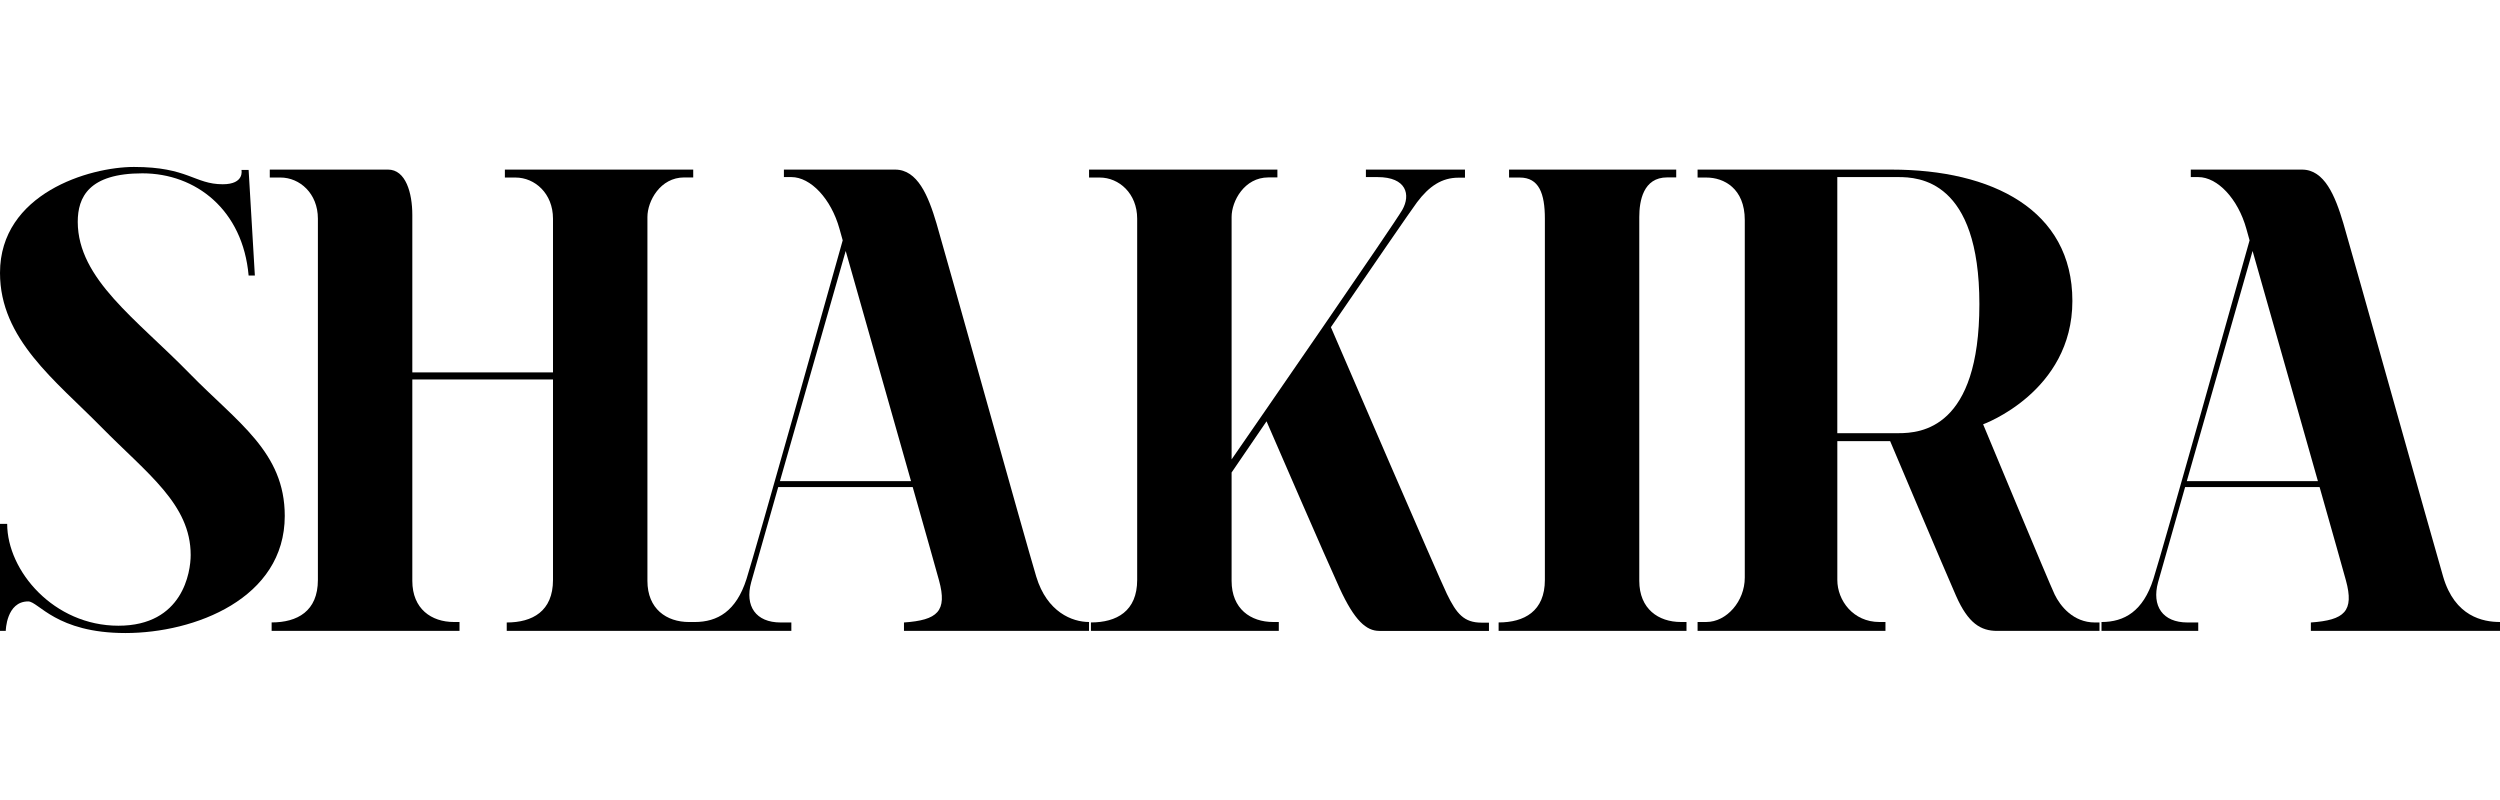 <?xml version="1.0" encoding="utf-8"?>
<!-- Generator: Adobe Illustrator 25.4.0, SVG Export Plug-In . SVG Version: 6.00 Build 0)  -->
<svg version="1.1" id="logos" xmlns="http://www.w3.org/2000/svg" xmlns:xlink="http://www.w3.org/1999/xlink" x="0px" y="0px"
	 viewBox="0 0 125 40" enable-background="new 0 0 125 40" xml:space="preserve">
<g>
	<g>
		<path d="M9.472,18.668c-2.646-2.713-5.575-4.709-5.585-7.571c0-1.238,0.553-2.43,3.232-2.43s5.024,1.83,5.312,5.11h0.312
			l-0.312-5.281h-0.358c0,0,0.171,0.717-0.935,0.717c-1.418,0-1.729-0.865-4.44-0.865C4.471,8.347,0,9.672,0,13.644
			c0,3.312,2.767,5.374,5.069,7.712c2.3,2.336,4.465,3.858,4.465,6.394c0,0.849-0.389,3.536-3.614,3.536
			c-3.225,0-5.561-2.734-5.561-5.094H0v5.351h0.288c0,0,0.023-1.472,1.122-1.472c0.514,0,1.402,1.581,4.86,1.581
			c3.458,0,7.968-1.721,7.968-5.857C14.239,22.594,11.871,21.127,9.472,18.668z"/>
		<path d="M51.813,28.833c-0.537-1.776-4.58-16.287-4.989-17.666c-0.409-1.379-0.946-2.687-2.068-2.687c-0.584,0-5.561,0-5.561,0
			v0.374h0.374c0.958,0,1.986,1.075,2.407,2.594c0.032,0.117,0.087,0.31,0.159,0.569c-0.576,2.055-4.335,15.446-4.81,16.934
			c-0.514,1.612-1.449,2.15-2.594,2.15h-0.28c-1.122,0-2.08-0.654-2.08-2.056c0-1.402,0-17.097,0-18.195
			c0-0.794,0.639-1.978,1.838-1.978h0.452V8.48h-9.417v0.397c0,0,0.444,0,0.537,0c0.958,0,1.869,0.794,1.869,2.056
			c0,0.569,0,3.974,0,7.688h-7.034c0-3.84,0-7.376,0-7.875c0-1.098-0.327-2.267-1.215-2.267c-0.818,0-5.912,0-5.912,0v0.397
			c0,0,0.444,0,0.537,0c0.958,0,1.869,0.794,1.869,2.056s0,16.497,0,18.063s-1.028,2.126-2.313,2.126v0.421h9.394V31.1h-0.28
			c-1.122,0-2.08-0.654-2.08-2.056c0-0.745,0-5.56,0-10.071h7.034c0,4.432,0,9.187,0,10.025c0,1.566-1.028,2.126-2.313,2.126v0.421
			h9.394h4.837v-0.421c0,0-0.351,0-0.537,0c-1.238,0-1.799-0.818-1.472-2.01c0.105-0.383,0.655-2.315,1.352-4.759h6.725
			c0.659,2.323,1.181,4.169,1.316,4.666c0.421,1.542-0.07,1.986-1.753,2.103v0.421h9.253V31.1
			C53.613,31.1,52.351,30.609,51.813,28.833z M38.996,24.058c1.172-4.109,2.716-9.505,3.289-11.51
			c0.661,2.337,2.142,7.545,3.267,11.51H38.996z"/>
		<path d="M122.157,28.833c-0.521-1.781-4.58-16.287-4.989-17.666c-0.409-1.379-0.946-2.687-2.068-2.687c-0.584,0-5.561,0-5.561,0
			v0.374h0.374c0.958,0,1.986,1.075,2.407,2.594c0.032,0.117,0.087,0.31,0.159,0.569c-0.576,2.055-4.335,15.446-4.81,16.934
			c-0.514,1.612-1.449,2.15-2.594,2.15v0.444h4.837v-0.421c0,0-0.351,0-0.537,0c-1.238,0-1.799-0.818-1.472-2.01
			c0.105-0.383,0.655-2.315,1.352-4.759h6.725c0.659,2.323,1.181,4.169,1.316,4.666c0.421,1.542-0.07,1.986-1.753,2.103v0.421H125
			V31.1C124.159,31.1,122.743,30.837,122.157,28.833z M109.34,24.058c1.172-4.109,2.716-9.505,3.289-11.51
			c0.661,2.337,2.142,7.545,3.267,11.51H109.34z"/>
		<path d="M72.345,29.697c-0.45-0.929-5.16-11.853-5.8-13.338c2.074-3.03,4.032-5.88,4.305-6.244
			c0.608-0.81,1.246-1.231,2.072-1.231h0.327V8.48h-4.954v0.374c0,0,0.296,0,0.576,0c1.464,0,1.667,0.888,1.246,1.636
			c-0.385,0.684-7.353,10.768-8.537,12.48c0-5.038,0-11.434,0-12.121c0-0.794,0.639-1.978,1.838-1.978h0.452V8.48h-9.417v0.397
			c0,0,0.444,0,0.537,0c0.958,0,1.869,0.794,1.869,2.056v18.063c0,1.566-1.028,2.126-2.313,2.126v0.421h9.394V31.1h-0.28
			c-1.122,0-2.08-0.654-2.08-2.056c0-0.487,0-2.696,0-5.419c0.347-0.509,0.975-1.429,1.747-2.559
			c0.477,1.102,2.954,6.816,3.643,8.321c0.763,1.667,1.355,2.158,1.994,2.158c0.639,0,5.484,0,5.484,0v-0.413c0,0-0.171,0-0.374,0
			C73.202,31.131,72.828,30.694,72.345,29.697z"/>
		<path d="M81.964,29.043c0-0.487,0-17.509,0-18.195c0-0.794,0.195-1.978,1.395-1.978h0.452V8.48h-8.358v0.397c0,0,0.444,0,0.537,0
			c0.958,0,1.254,0.794,1.254,2.056v18.063c0,1.566-1.028,2.126-2.313,2.126v0.421h9.394V31.1h-0.28
			C82.922,31.1,81.964,30.445,81.964,29.043z"/>
		<path d="M102.731,29.721c-0.28-0.584-3.575-8.506-3.575-8.506s4.463-1.612,4.463-6.169c0-4.557-4.019-6.566-9.043-6.566
			c-5.024,0-9.697,0-9.697,0v0.397c0,0,0.327,0,0.444,0c0.865,0,1.916,0.537,1.916,2.126s0,16.684,0,17.876
			c0,1.192-0.918,2.22-1.916,2.22h-0.444v0.444h9.394V31.1h-0.304c-1.309,0-2.103-1.075-2.103-2.103c0-0.39,0-3.379,0-6.94h2.641
			c0,0,2.687,6.356,3.295,7.735c0.608,1.379,1.238,1.753,2.056,1.753c0.818,0,5.117,0,5.117,0v-0.421c0,0-0.164,0-0.234,0
			C103.666,31.123,103.011,30.305,102.731,29.721z M94.926,21.659c-0.869,0-2.41,0-3.061,0c0-5.765,0-12.805,0-12.805
			s2.01,0,3.038,0c1.028,0,4.066,0.14,4.066,6.356C98.969,21.425,96.048,21.659,94.926,21.659z"/>
	</g>
	<rect x="0" y="0" fill="none" width="125" height="40"/>
</g>
</svg>
